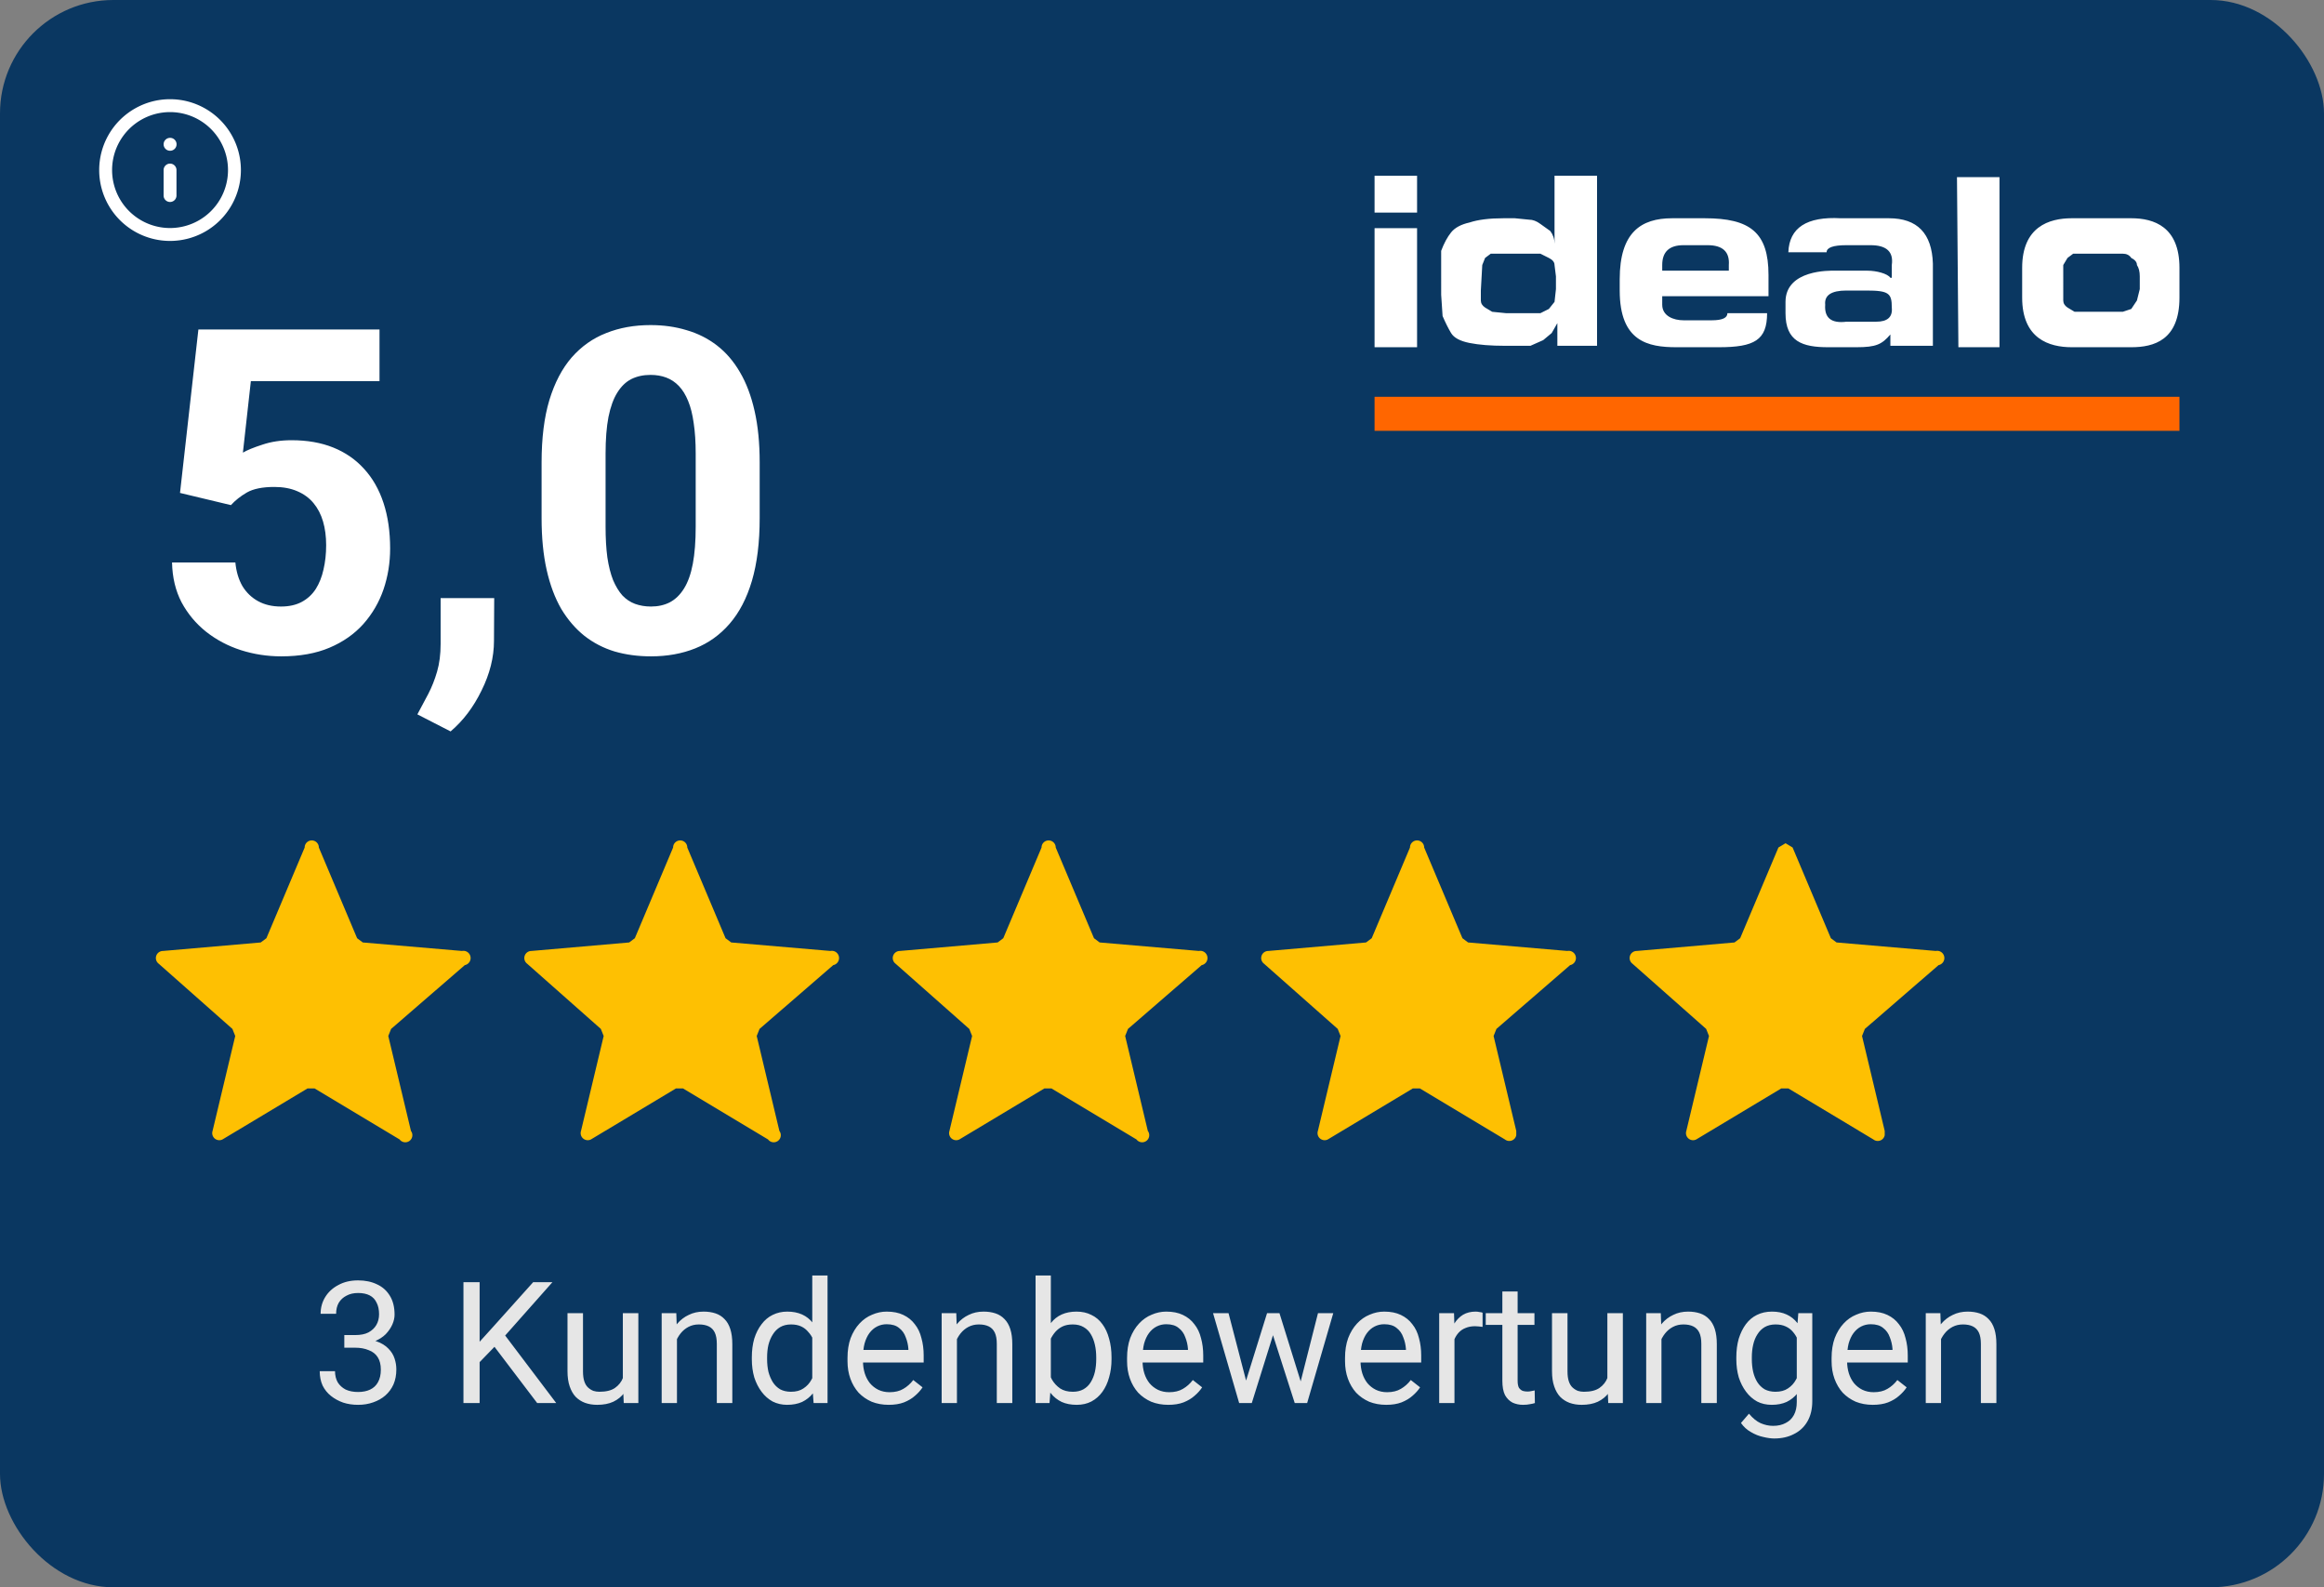 <svg fill="none" width="164" viewBox="0 0 164 112" height="112" xmlns="http://www.w3.org/2000/svg"><rect x="0" y="0" width="164" height="112" fill="#808080" stroke="none"/><g><rect rx="8" fill="#0a3761" width="164" height="112"/><path fill="#ffffff" d="M100 12.4h-3V15h3zm0 3.7h-3v8.4h3z"/><path fill="#ffffff" clip-rule="evenodd" d="M101.7 19.2v-1.5q.3-.8.7-1.3t1.3-.7q.9-.3 2.4-.3h.8l1 .1q.4 0 .8.3l.7.5q.3.4.3.9v-4.8h3v12h-2.8v-1.6l-.4.7-.6.5-.9.4h-1.8q-1.5 0-2.5-.2t-1.3-.7-.6-1.2l-.1-1.5zm2.8 1.3v.7q0 .3.3.5l.5.3 1 .1h2.4l.6-.3.4-.5.1-.9v-.9l-.1-.8q0-.3-.4-.5l-.6-.3h-3.5l-.4.3-.2.5zm17.4 1.6q0 .5-1.1.5h-2c-.7 0-1.5-.3-1.5-1.1v-.6h7.5v-1.5c0-3-1.3-4-4.5-4H118c-2.2 0-3.7 1-3.7 4.3v.8c0 3.6 2 4 4 4h3c2.5 0 3.4-.5 3.4-2.4zm-4.6-3.4q0-1.4 1.5-1.4h1.7q1.6 0 1.5 1.4v.4h-4.7zm8.7 2.6c0-2.3 3.2-2.2 3.4-2.2h2.4c.6 0 1.4.2 1.6.5h.1v-.9q.2-1.4-1.5-1.4h-1.7q-1.4 0-1.4.5h-2.7q.1-2.6 3.7-2.4h3.4q3 0 3.1 3.2v5.8h-3v-1.1.3c-.6.7-1 .9-2.4.9h-2c-1.8 0-3-.4-3-2.4zm6.4 1.4q1.2 0 1.1-1c0-1-.2-1.2-1.8-1.2h-1.4q-1.6 0-1.5 1-.1 1.4 1.5 1.2zm5.8 1.8h2.9v-12h-3zm4.5-5.6c0-2.9 1.9-3.5 3.5-3.5h4.2c1.6 0 3.4.6 3.4 3.5V21c0 3-1.8 3.5-3.4 3.5h-4.2c-1.6 0-3.5-.6-3.5-3.5zm2.9 1.6v.7q0 .3.3.5l.5.3h3.4l.6-.2.4-.6.2-.8v-.9q0-.5-.2-.8 0-.3-.4-.5-.2-.3-.6-.3h-3.5l-.4.3-.3.5z" fill-rule="evenodd"/><path fill="#F60" clip-rule="evenodd" d="M97 30.4h56.8V28H97z" fill-rule="evenodd"/><path fill="#fec002" d="m21.7 76.8-6 3.6a.5.5 0 0 1-.7-.6l1.6-6.7-.2-.5-5.2-4.6a.5.5 0 0 1 .3-.9l6.9-.6.4-.3 2.7-6.4a.5.5 0 0 1 1 0l2.7 6.4.4.3 7 .6a.5.5 0 0 1 .2 1l-5.2 4.5-.2.5 1.6 6.7a.5.5 0 0 1-.8.6l-6-3.6z"/><path fill="#fec002" d="m47.7 76.8-6 3.6a.5.5 0 0 1-.7-.6l1.6-6.7-.2-.5-5.2-4.6a.5.5 0 0 1 .3-.9l6.9-.6.4-.3 2.7-6.4a.5.5 0 0 1 1 0l2.7 6.4.4.3 7 .6a.5.5 0 0 1 .2 1l-5.2 4.5-.2.5 1.6 6.7a.5.5 0 0 1-.8.6l-6-3.6z"/><path fill="#fec002" d="m73.7 76.8-6 3.6a.5.5 0 0 1-.7-.6l1.6-6.7-.2-.5-5.2-4.6a.5.5 0 0 1 .3-.9l6.9-.6.4-.3 2.7-6.4a.5.5 0 0 1 1 0l2.7 6.4.4.3 7 .6a.5.5 0 0 1 .2 1l-5.2 4.5-.2.5 1.6 6.7a.5.5 0 0 1-.8.6l-6-3.6z"/><path fill="#fec002" d="m99.7 76.8-6 3.6a.5.5 0 0 1-.7-.6l1.6-6.7-.2-.5-5.2-4.6a.5.5 0 0 1 .3-.9l6.9-.6.4-.3 2.7-6.4a.5.5 0 0 1 1 0l2.7 6.4.4.3 7 .6a.5.5 0 0 1 .2 1l-5.2 4.5-.2.5 1.6 6.7v.3a.5.5 0 0 1-.8.3l-6-3.6z"/><path fill="#fec002" d="m125.7 76.8-6 3.6a.5.5 0 0 1-.7-.6l1.6-6.7-.2-.5-5.2-4.6a.5.5 0 0 1 .3-.9l6.9-.6.4-.3 2.7-6.4.5-.3.5.3 2.7 6.4.4.3 7 .6a.5.5 0 0 1 .2 1l-5.2 4.5-.2.5 1.6 6.7v.3a.5.5 0 0 1-.8.3l-6-3.6z"/><path fill="#ffffff" clip-rule="evenodd" d="M12 7.91a4.09 4.09 0 1 0 0 8.18 4.09 4.09 0 0 0 0-8.18ZM7 12a5 5 0 1 1 10 0 5 5 0 0 1-10 0Z" fill-rule="evenodd"/><path fill="#ffffff" clip-rule="evenodd" d="M12 11.545c.251 0 .454.204.454.455v1.818a.455.455 0 0 1-.909 0V12c0-.251.204-.455.455-.455ZM11.546 10.182c0-.251.203-.455.454-.455h.005a.455.455 0 1 1 0 .91H12a.455.455 0 0 1-.454-.455Z" fill-rule="evenodd"/><g fill="white" font-size="32px" font-weight="bold" stroke="white"><path d="M16.297 35.641 L12.703 34.781 L14 23.25 L26.781 23.25 L26.781 26.891 L17.703 26.891 L17.141 31.938 Q17.594 31.672 18.516 31.375 Q19.438 31.062 20.578 31.062 Q22.234 31.062 23.516 31.578 Q24.797 32.094 25.688 33.078 Q26.594 34.062 27.062 35.484 Q27.531 36.906 27.531 38.703 Q27.531 40.219 27.062 41.594 Q26.594 42.953 25.641 44.031 Q24.688 45.094 23.25 45.703 Q21.812 46.312 19.844 46.312 Q18.375 46.312 17 45.875 Q15.641 45.438 14.547 44.578 Q13.469 43.719 12.812 42.5 Q12.172 41.266 12.141 39.688 L16.609 39.688 Q16.703 40.656 17.109 41.359 Q17.531 42.047 18.219 42.422 Q18.906 42.797 19.828 42.797 Q20.688 42.797 21.297 42.469 Q21.906 42.141 22.281 41.562 Q22.656 40.969 22.828 40.188 Q23.016 39.391 23.016 38.469 Q23.016 37.547 22.797 36.797 Q22.578 36.047 22.125 35.5 Q21.672 34.953 20.969 34.656 Q20.281 34.359 19.359 34.359 Q18.109 34.359 17.422 34.75 Q16.75 35.141 16.297 35.641 ZM34.875 42.203 L34.859 45.219 Q34.859 46.953 33.984 48.719 Q33.125 50.484 31.797 51.609 L29.453 50.406 Q29.844 49.688 30.219 48.969 Q30.594 48.25 30.844 47.391 Q31.094 46.531 31.094 45.438 L31.094 42.203 L34.875 42.203 ZM53.609 32.625 L53.609 36.562 Q53.609 39.125 53.062 40.984 Q52.516 42.828 51.484 44.016 Q50.469 45.188 49.062 45.75 Q47.656 46.312 45.938 46.312 Q44.562 46.312 43.375 45.969 Q42.188 45.609 41.234 44.859 Q40.297 44.109 39.609 42.969 Q38.938 41.812 38.578 40.219 Q38.219 38.625 38.219 36.562 L38.219 32.625 Q38.219 30.062 38.766 28.234 Q39.328 26.391 40.344 25.219 Q41.375 24.047 42.781 23.5 Q44.188 22.938 45.906 22.938 Q47.281 22.938 48.453 23.297 Q49.641 23.641 50.594 24.375 Q51.547 25.109 52.219 26.266 Q52.891 27.406 53.25 29 Q53.609 30.578 53.609 32.625 ZM49.094 37.156 L49.094 32.016 Q49.094 30.781 48.953 29.859 Q48.828 28.938 48.562 28.297 Q48.297 27.641 47.906 27.234 Q47.516 26.828 47.016 26.641 Q46.516 26.453 45.906 26.453 Q45.141 26.453 44.547 26.75 Q43.969 27.047 43.562 27.703 Q43.156 28.344 42.938 29.422 Q42.734 30.484 42.734 32.016 L42.734 37.156 Q42.734 38.391 42.859 39.328 Q43 40.266 43.266 40.938 Q43.547 41.594 43.922 42.016 Q44.312 42.422 44.812 42.609 Q45.328 42.797 45.938 42.797 Q46.688 42.797 47.266 42.5 Q47.859 42.188 48.266 41.531 Q48.688 40.859 48.891 39.781 Q49.094 38.703 49.094 37.156 Z" stroke="none"/></g><g fill="rgb(230,230,230)" stroke="rgb(230,230,230)"><path d="M24.297 94.203 L25.062 94.203 Q25.641 94.203 26 94.016 Q26.375 93.812 26.562 93.484 Q26.75 93.156 26.75 92.734 Q26.75 92.25 26.578 91.922 Q26.422 91.578 26.094 91.406 Q25.766 91.234 25.266 91.234 Q24.797 91.234 24.453 91.422 Q24.109 91.594 23.906 91.922 Q23.719 92.25 23.719 92.703 L22.625 92.703 Q22.625 92.047 22.953 91.516 Q23.281 90.984 23.875 90.672 Q24.469 90.344 25.266 90.344 Q26.031 90.344 26.609 90.625 Q27.188 90.891 27.516 91.438 Q27.844 91.969 27.844 92.766 Q27.844 93.094 27.688 93.453 Q27.531 93.812 27.219 94.141 Q26.906 94.453 26.406 94.656 Q25.922 94.859 25.219 94.859 L24.297 94.859 L24.297 94.203 ZM24.297 95.094 L24.297 94.438 L25.219 94.438 Q26.031 94.438 26.562 94.641 Q27.094 94.828 27.406 95.156 Q27.719 95.469 27.844 95.859 Q27.969 96.234 27.969 96.625 Q27.969 97.219 27.766 97.688 Q27.562 98.141 27.188 98.469 Q26.828 98.781 26.328 98.953 Q25.844 99.125 25.266 99.125 Q24.703 99.125 24.219 98.969 Q23.734 98.797 23.359 98.5 Q22.984 98.203 22.766 97.766 Q22.562 97.312 22.562 96.75 L23.641 96.75 Q23.641 97.188 23.828 97.531 Q24.031 97.859 24.391 98.047 Q24.766 98.219 25.266 98.219 Q25.766 98.219 26.125 98.047 Q26.484 97.875 26.672 97.531 Q26.875 97.172 26.875 96.641 Q26.875 96.109 26.656 95.766 Q26.438 95.422 26.016 95.266 Q25.609 95.094 25.062 95.094 L24.297 95.094 ZM33.846 90.469 L33.846 99 L32.705 99 L32.705 90.469 L33.846 90.469 ZM38.986 90.469 L35.455 94.453 L33.455 96.516 L33.268 95.312 L34.768 93.656 L37.627 90.469 L38.986 90.469 ZM37.908 99 L34.752 94.844 L35.424 93.938 L39.252 99 L37.908 99 ZM43.953 97.531 L43.953 92.656 L45.047 92.656 L45.047 99 L44.016 99 L43.953 97.531 ZM44.156 96.203 L44.609 96.188 Q44.609 96.812 44.469 97.359 Q44.344 97.891 44.047 98.281 Q43.766 98.672 43.281 98.906 Q42.812 99.125 42.141 99.125 Q41.672 99.125 41.281 98.984 Q40.906 98.844 40.625 98.562 Q40.359 98.281 40.203 97.828 Q40.047 97.375 40.047 96.75 L40.047 92.656 L41.141 92.656 L41.141 96.766 Q41.141 97.188 41.234 97.469 Q41.328 97.75 41.5 97.906 Q41.672 98.062 41.875 98.141 Q42.078 98.203 42.297 98.203 Q43 98.203 43.391 97.938 Q43.797 97.656 43.969 97.203 Q44.156 96.75 44.156 96.203 ZM47.772 94.016 L47.772 99 L46.693 99 L46.693 92.656 L47.725 92.656 L47.772 94.016 ZM47.522 95.594 L47.068 95.578 Q47.068 94.922 47.256 94.375 Q47.443 93.812 47.787 93.406 Q48.131 93 48.6 92.781 Q49.068 92.547 49.647 92.547 Q50.115 92.547 50.49 92.672 Q50.865 92.797 51.131 93.078 Q51.397 93.344 51.537 93.781 Q51.678 94.219 51.678 94.844 L51.678 99 L50.584 99 L50.584 94.828 Q50.584 94.328 50.443 94.031 Q50.303 93.734 50.022 93.594 Q49.74 93.453 49.318 93.453 Q48.912 93.453 48.584 93.625 Q48.256 93.797 48.022 94.094 Q47.787 94.391 47.647 94.781 Q47.522 95.156 47.522 95.594 ZM57.32 97.766 L57.32 90 L58.398 90 L58.398 99 L57.414 99 L57.32 97.766 ZM53.055 95.906 L53.055 95.781 Q53.055 95.047 53.227 94.453 Q53.414 93.859 53.742 93.438 Q54.07 93 54.523 92.781 Q54.992 92.547 55.555 92.547 Q56.148 92.547 56.602 92.75 Q57.055 92.953 57.367 93.359 Q57.68 93.75 57.852 94.312 Q58.039 94.859 58.117 95.562 L58.117 96.109 Q58.055 96.797 57.867 97.359 Q57.68 97.922 57.367 98.312 Q57.055 98.703 56.602 98.922 Q56.148 99.125 55.539 99.125 Q54.992 99.125 54.523 98.891 Q54.07 98.641 53.742 98.203 Q53.414 97.766 53.227 97.188 Q53.055 96.594 53.055 95.906 ZM54.133 95.781 L54.133 95.906 Q54.133 96.375 54.227 96.797 Q54.336 97.203 54.539 97.531 Q54.742 97.844 55.055 98.031 Q55.383 98.203 55.82 98.203 Q56.352 98.203 56.695 97.969 Q57.055 97.734 57.258 97.359 Q57.477 96.984 57.586 96.547 L57.586 95.141 Q57.523 94.812 57.383 94.516 Q57.258 94.219 57.039 93.984 Q56.836 93.734 56.539 93.594 Q56.242 93.453 55.82 93.453 Q55.383 93.453 55.055 93.641 Q54.742 93.828 54.539 94.156 Q54.336 94.469 54.227 94.891 Q54.133 95.297 54.133 95.781 ZM62.713 99.125 Q62.057 99.125 61.51 98.906 Q60.978 98.672 60.588 98.266 Q60.213 97.844 60.01 97.281 Q59.807 96.719 59.807 96.047 L59.807 95.812 Q59.807 95.031 60.025 94.422 Q60.26 93.812 60.65 93.391 Q61.041 92.969 61.541 92.766 Q62.041 92.547 62.572 92.547 Q63.26 92.547 63.744 92.781 Q64.244 93.016 64.557 93.438 Q64.885 93.844 65.025 94.422 Q65.182 94.984 65.182 95.641 L65.182 96.141 L60.447 96.141 L60.447 95.25 L64.103 95.25 L64.103 95.172 Q64.072 94.75 63.916 94.359 Q63.775 93.953 63.447 93.703 Q63.135 93.438 62.572 93.438 Q62.213 93.438 61.9 93.594 Q61.588 93.75 61.353 94.062 Q61.135 94.359 61.01 94.797 Q60.9 95.234 60.9 95.812 L60.9 96.047 Q60.9 96.5 61.025 96.906 Q61.15 97.297 61.385 97.594 Q61.635 97.891 61.978 98.062 Q62.338 98.234 62.775 98.234 Q63.353 98.234 63.744 98 Q64.15 97.766 64.447 97.375 L65.103 97.891 Q64.9 98.203 64.572 98.484 Q64.26 98.766 63.791 98.953 Q63.338 99.125 62.713 99.125 ZM67.529 94.016 L67.529 99 L66.451 99 L66.451 92.656 L67.482 92.656 L67.529 94.016 ZM67.279 95.594 L66.826 95.578 Q66.826 94.922 67.014 94.375 Q67.201 93.812 67.545 93.406 Q67.889 93 68.357 92.781 Q68.826 92.547 69.404 92.547 Q69.873 92.547 70.248 92.672 Q70.623 92.797 70.889 93.078 Q71.154 93.344 71.295 93.781 Q71.436 94.219 71.436 94.844 L71.436 99 L70.342 99 L70.342 94.828 Q70.342 94.328 70.201 94.031 Q70.061 93.734 69.779 93.594 Q69.498 93.453 69.076 93.453 Q68.67 93.453 68.342 93.625 Q68.014 93.797 67.779 94.094 Q67.545 94.391 67.404 94.781 Q67.279 95.156 67.279 95.594 ZM73.078 90 L74.156 90 L74.156 97.766 L74.062 99 L73.078 99 L73.078 90 ZM78.438 95.781 L78.438 95.906 Q78.438 96.594 78.266 97.188 Q78.109 97.766 77.797 98.203 Q77.484 98.641 77.016 98.891 Q76.562 99.125 75.984 99.125 Q75.375 99.125 74.922 98.922 Q74.469 98.703 74.156 98.312 Q73.844 97.922 73.656 97.359 Q73.469 96.797 73.406 96.109 L73.406 95.562 Q73.469 94.859 73.656 94.312 Q73.844 93.75 74.156 93.359 Q74.469 92.953 74.922 92.75 Q75.375 92.547 75.969 92.547 Q76.562 92.547 77.016 92.781 Q77.484 93 77.797 93.438 Q78.109 93.859 78.266 94.453 Q78.438 95.047 78.438 95.781 ZM77.359 95.906 L77.359 95.781 Q77.359 95.297 77.266 94.891 Q77.172 94.469 76.984 94.156 Q76.797 93.828 76.469 93.641 Q76.156 93.453 75.703 93.453 Q75.281 93.453 74.984 93.594 Q74.688 93.734 74.469 93.984 Q74.266 94.219 74.125 94.516 Q74 94.812 73.938 95.141 L73.938 96.547 Q74.031 96.953 74.234 97.344 Q74.453 97.719 74.812 97.969 Q75.172 98.203 75.703 98.203 Q76.141 98.203 76.453 98.031 Q76.781 97.844 76.969 97.531 Q77.172 97.203 77.266 96.797 Q77.359 96.375 77.359 95.906 ZM82.441 99.125 Q81.785 99.125 81.238 98.906 Q80.707 98.672 80.316 98.266 Q79.941 97.844 79.738 97.281 Q79.535 96.719 79.535 96.047 L79.535 95.812 Q79.535 95.031 79.754 94.422 Q79.988 93.812 80.379 93.391 Q80.769 92.969 81.269 92.766 Q81.769 92.547 82.301 92.547 Q82.988 92.547 83.473 92.781 Q83.973 93.016 84.285 93.438 Q84.613 93.844 84.754 94.422 Q84.91 94.984 84.91 95.641 L84.91 96.141 L80.176 96.141 L80.176 95.25 L83.832 95.25 L83.832 95.172 Q83.801 94.75 83.644 94.359 Q83.504 93.953 83.176 93.703 Q82.863 93.438 82.301 93.438 Q81.941 93.438 81.629 93.594 Q81.316 93.75 81.082 94.062 Q80.863 94.359 80.738 94.797 Q80.629 95.234 80.629 95.812 L80.629 96.047 Q80.629 96.5 80.754 96.906 Q80.879 97.297 81.113 97.594 Q81.363 97.891 81.707 98.062 Q82.066 98.234 82.504 98.234 Q83.082 98.234 83.473 98 Q83.879 97.766 84.176 97.375 L84.832 97.891 Q84.629 98.203 84.301 98.484 Q83.988 98.766 83.519 98.953 Q83.066 99.125 82.441 99.125 ZM87.789 97.875 L89.414 92.656 L90.133 92.656 L89.992 93.703 L88.336 99 L87.633 99 L87.789 97.875 ZM86.695 92.656 L88.07 97.938 L88.18 99 L87.445 99 L85.602 92.656 L86.695 92.656 ZM91.68 97.891 L93.008 92.656 L94.086 92.656 L92.242 99 L91.523 99 L91.68 97.891 ZM90.289 92.656 L91.883 97.781 L92.055 99 L91.367 99 L89.664 93.688 L89.523 92.656 L90.289 92.656 ZM97.822 99.125 Q97.166 99.125 96.619 98.906 Q96.088 98.672 95.697 98.266 Q95.322 97.844 95.119 97.281 Q94.916 96.719 94.916 96.047 L94.916 95.812 Q94.916 95.031 95.135 94.422 Q95.369 93.812 95.76 93.391 Q96.15 92.969 96.65 92.766 Q97.15 92.547 97.682 92.547 Q98.369 92.547 98.853 92.781 Q99.353 93.016 99.666 93.438 Q99.994 93.844 100.135 94.422 Q100.291 94.984 100.291 95.641 L100.291 96.141 L95.557 96.141 L95.557 95.25 L99.213 95.25 L99.213 95.172 Q99.182 94.75 99.025 94.359 Q98.885 93.953 98.557 93.703 Q98.244 93.438 97.682 93.438 Q97.322 93.438 97.01 93.594 Q96.697 93.75 96.463 94.062 Q96.244 94.359 96.119 94.797 Q96.01 95.234 96.01 95.812 L96.01 96.047 Q96.01 96.5 96.135 96.906 Q96.26 97.297 96.494 97.594 Q96.744 97.891 97.088 98.062 Q97.447 98.234 97.885 98.234 Q98.463 98.234 98.853 98 Q99.26 97.766 99.557 97.375 L100.213 97.891 Q100.01 98.203 99.682 98.484 Q99.369 98.766 98.9 98.953 Q98.447 99.125 97.822 99.125 ZM102.639 93.656 L102.639 99 L101.561 99 L101.561 92.656 L102.607 92.656 L102.639 93.656 ZM104.623 92.625 L104.623 93.625 Q104.482 93.609 104.357 93.594 Q104.248 93.578 104.092 93.578 Q103.717 93.578 103.42 93.703 Q103.139 93.812 102.936 94.031 Q102.748 94.234 102.623 94.531 Q102.514 94.828 102.482 95.172 L102.17 95.344 Q102.17 94.766 102.279 94.266 Q102.404 93.766 102.639 93.375 Q102.889 92.984 103.248 92.766 Q103.623 92.547 104.139 92.547 Q104.264 92.547 104.404 92.578 Q104.561 92.594 104.623 92.625 ZM108.283 92.656 L108.283 93.484 L104.846 93.484 L104.846 92.656 L108.283 92.656 ZM106.018 91.125 L107.096 91.125 L107.096 97.422 Q107.096 97.75 107.189 97.922 Q107.299 98.078 107.455 98.141 Q107.611 98.188 107.799 98.188 Q107.924 98.188 108.064 98.156 Q108.221 98.125 108.299 98.109 L108.314 99 Q108.174 99.047 107.971 99.078 Q107.768 99.125 107.471 99.125 Q107.08 99.125 106.736 98.969 Q106.408 98.797 106.205 98.438 Q106.018 98.062 106.018 97.422 L106.018 91.125 ZM113.428 97.531 L113.428 92.656 L114.522 92.656 L114.522 99 L113.49 99 L113.428 97.531 ZM113.631 96.203 L114.084 96.188 Q114.084 96.812 113.943 97.359 Q113.818 97.891 113.522 98.281 Q113.24 98.672 112.756 98.906 Q112.287 99.125 111.615 99.125 Q111.147 99.125 110.756 98.984 Q110.381 98.844 110.1 98.562 Q109.834 98.281 109.678 97.828 Q109.522 97.375 109.522 96.75 L109.522 92.656 L110.615 92.656 L110.615 96.766 Q110.615 97.188 110.709 97.469 Q110.803 97.75 110.975 97.906 Q111.147 98.062 111.35 98.141 Q111.553 98.203 111.772 98.203 Q112.475 98.203 112.865 97.938 Q113.272 97.656 113.443 97.203 Q113.631 96.75 113.631 96.203 ZM117.246 94.016 L117.246 99 L116.168 99 L116.168 92.656 L117.199 92.656 L117.246 94.016 ZM116.996 95.594 L116.543 95.578 Q116.543 94.922 116.731 94.375 Q116.918 93.812 117.262 93.406 Q117.606 93 118.074 92.781 Q118.543 92.547 119.121 92.547 Q119.59 92.547 119.965 92.672 Q120.34 92.797 120.606 93.078 Q120.871 93.344 121.012 93.781 Q121.152 94.219 121.152 94.844 L121.152 99 L120.059 99 L120.059 94.828 Q120.059 94.328 119.918 94.031 Q119.777 93.734 119.496 93.594 Q119.215 93.453 118.793 93.453 Q118.387 93.453 118.059 93.625 Q117.731 93.797 117.496 94.094 Q117.262 94.391 117.121 94.781 Q116.996 95.156 116.996 95.594 ZM126.904 92.656 L127.889 92.656 L127.889 98.859 Q127.889 99.703 127.545 100.297 Q127.201 100.891 126.592 101.188 Q125.998 101.5 125.201 101.5 Q124.873 101.5 124.42 101.391 Q123.982 101.297 123.561 101.047 Q123.139 100.812 122.857 100.406 L123.42 99.75 Q123.826 100.234 124.248 100.422 Q124.686 100.609 125.123 100.609 Q125.639 100.609 126.014 100.406 Q126.389 100.219 126.592 99.844 Q126.795 99.469 126.795 98.922 L126.795 94.047 L126.904 92.656 ZM122.529 95.906 L122.529 95.781 Q122.529 95.047 122.701 94.453 Q122.889 93.859 123.201 93.438 Q123.529 93 123.982 92.781 Q124.451 92.547 125.045 92.547 Q125.639 92.547 126.076 92.75 Q126.529 92.953 126.842 93.359 Q127.154 93.75 127.342 94.312 Q127.529 94.859 127.592 95.562 L127.592 96.109 Q127.529 96.797 127.342 97.359 Q127.154 97.922 126.842 98.312 Q126.529 98.703 126.076 98.922 Q125.623 99.125 125.029 99.125 Q124.451 99.125 123.998 98.891 Q123.545 98.641 123.217 98.203 Q122.889 97.766 122.701 97.188 Q122.529 96.594 122.529 95.906 ZM123.623 95.781 L123.623 95.906 Q123.623 96.375 123.717 96.797 Q123.811 97.203 124.014 97.531 Q124.217 97.844 124.529 98.031 Q124.857 98.203 125.295 98.203 Q125.826 98.203 126.17 97.969 Q126.529 97.734 126.732 97.359 Q126.951 96.984 127.061 96.547 L127.061 95.141 Q126.998 94.812 126.857 94.516 Q126.732 94.219 126.529 93.984 Q126.326 93.734 126.014 93.594 Q125.717 93.453 125.295 93.453 Q124.857 93.453 124.529 93.641 Q124.217 93.828 124.014 94.156 Q123.811 94.469 123.717 94.891 Q123.623 95.297 123.623 95.781 ZM132.158 99.125 Q131.502 99.125 130.955 98.906 Q130.424 98.672 130.033 98.266 Q129.658 97.844 129.455 97.281 Q129.252 96.719 129.252 96.047 L129.252 95.812 Q129.252 95.031 129.471 94.422 Q129.705 93.812 130.096 93.391 Q130.486 92.969 130.986 92.766 Q131.486 92.547 132.018 92.547 Q132.705 92.547 133.19 92.781 Q133.69 93.016 134.002 93.438 Q134.33 93.844 134.471 94.422 Q134.627 94.984 134.627 95.641 L134.627 96.141 L129.893 96.141 L129.893 95.25 L133.549 95.25 L133.549 95.172 Q133.518 94.75 133.361 94.359 Q133.221 93.953 132.893 93.703 Q132.58 93.438 132.018 93.438 Q131.658 93.438 131.346 93.594 Q131.033 93.75 130.799 94.062 Q130.58 94.359 130.455 94.797 Q130.346 95.234 130.346 95.812 L130.346 96.047 Q130.346 96.5 130.471 96.906 Q130.596 97.297 130.83 97.594 Q131.08 97.891 131.424 98.062 Q131.783 98.234 132.221 98.234 Q132.799 98.234 133.19 98 Q133.596 97.766 133.893 97.375 L134.549 97.891 Q134.346 98.203 134.018 98.484 Q133.705 98.766 133.236 98.953 Q132.783 99.125 132.158 99.125 ZM136.975 94.016 L136.975 99 L135.897 99 L135.897 92.656 L136.928 92.656 L136.975 94.016 ZM136.725 95.594 L136.272 95.578 Q136.272 94.922 136.459 94.375 Q136.647 93.812 136.99 93.406 Q137.334 93 137.803 92.781 Q138.272 92.547 138.85 92.547 Q139.318 92.547 139.693 92.672 Q140.068 92.797 140.334 93.078 Q140.6 93.344 140.74 93.781 Q140.881 94.219 140.881 94.844 L140.881 99 L139.787 99 L139.787 94.828 Q139.787 94.328 139.647 94.031 Q139.506 93.734 139.225 93.594 Q138.943 93.453 138.522 93.453 Q138.115 93.453 137.787 93.625 Q137.459 93.797 137.225 94.094 Q136.99 94.391 136.85 94.781 Q136.725 95.156 136.725 95.594 Z" stroke="none"/></g></g>
</svg>